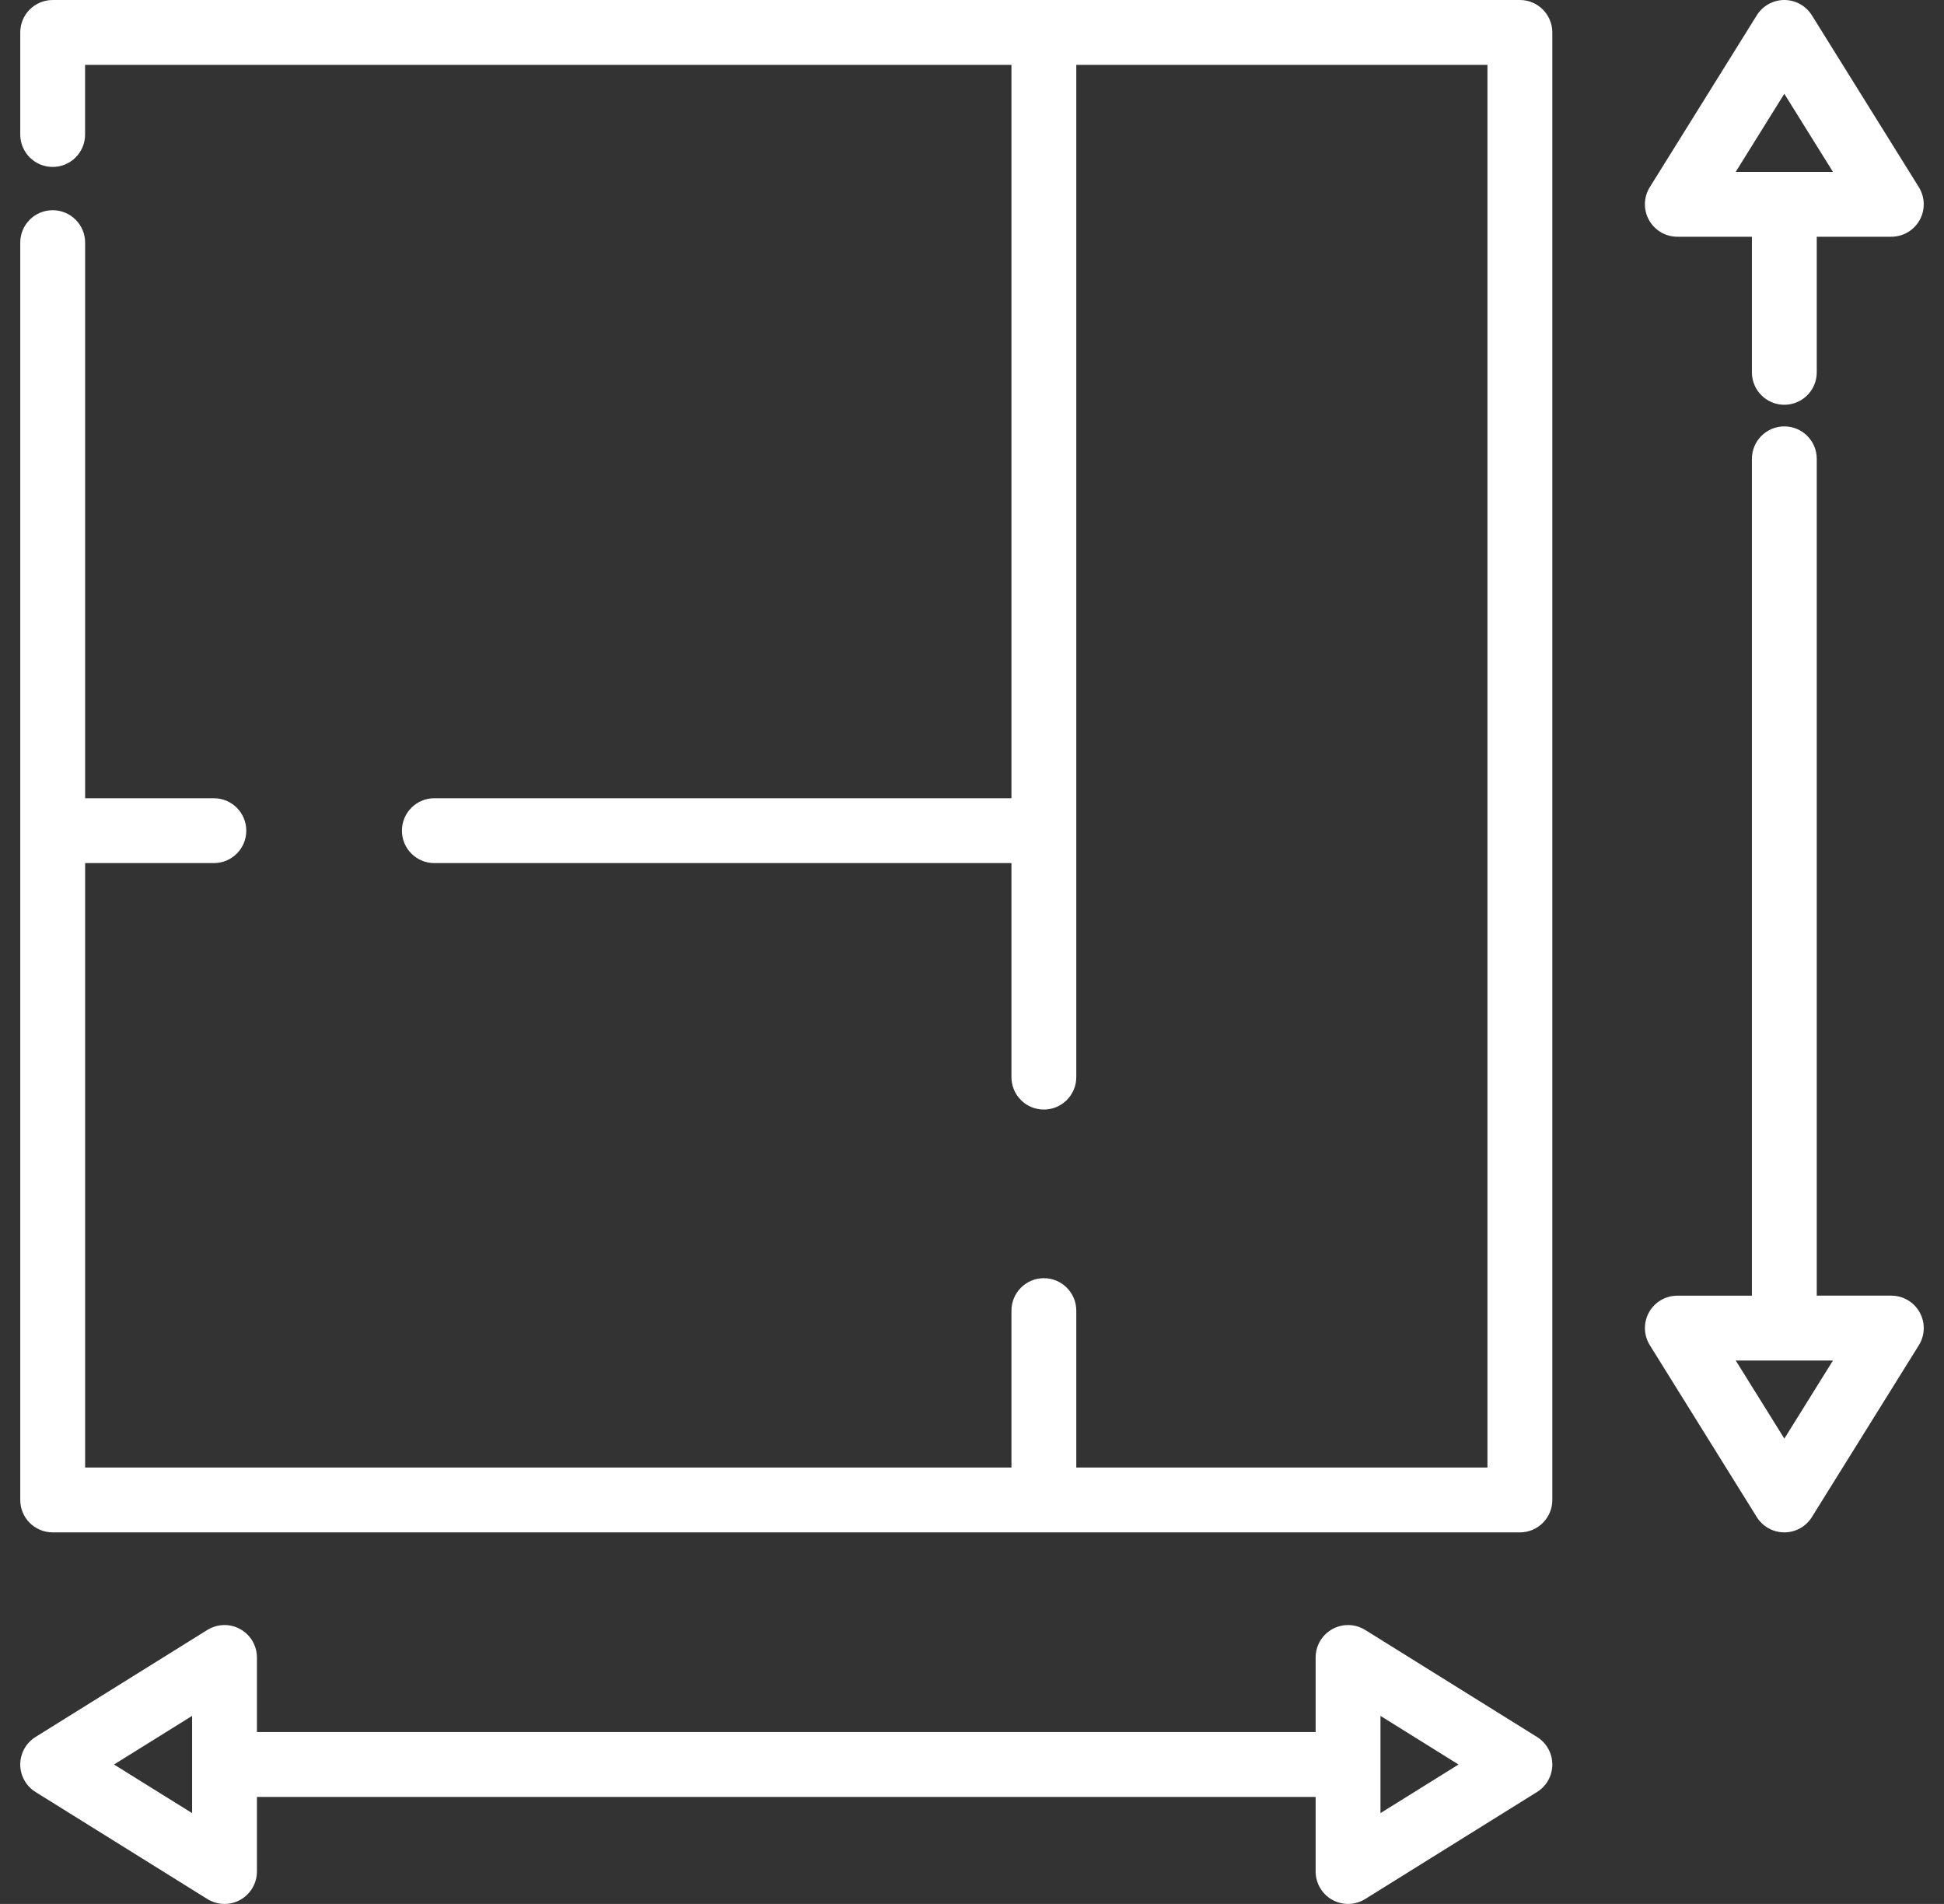 <svg width="48" height="47" viewBox="0 0 48 47" fill="none" xmlns="http://www.w3.org/2000/svg">
    <rect x="0" y="0" width="48" height="47" fill="#333333" stroke="none"/>
    <g clip-path="url(#clip0_778_157)">
        <path d="M1.301 4.121C0.859 4.121 0.5 3.763 0.5 3.321V0.801C0.5 0.358 0.858 0 1.301 0H37.528C37.97 0 38.329 0.358 38.329 0.801V37.028C38.329 37.47 37.97 37.828 37.528 37.828H1.301C0.859 37.828 0.5 37.47 0.5 37.028V5.989C0.5 5.547 0.859 5.189 1.301 5.189C1.743 5.189 2.102 5.547 2.102 5.989V19.705H5.281C5.723 19.705 6.081 20.064 6.081 20.506C6.081 20.948 5.723 21.306 5.281 21.306H2.102V36.227H24.974V32.354C24.974 31.912 25.332 31.553 25.774 31.553C26.217 31.553 26.575 31.912 26.575 32.354V36.227H36.727V1.601H26.575V26.59C26.575 27.032 26.216 27.39 25.774 27.39C25.332 27.39 24.974 27.032 24.974 26.59V21.306H10.724C10.282 21.306 9.924 20.948 9.924 20.506C9.924 20.064 10.282 19.705 10.724 19.705H24.974V1.601H2.101V3.321C2.101 3.763 1.743 4.121 1.301 4.121Z" fill="white"/>
        <path d="M40.736 4.62L43.378 0.377C43.524 0.143 43.781 0 44.057 0C44.334 0 44.591 0.143 44.737 0.377L47.379 4.62C47.532 4.867 47.54 5.178 47.399 5.432C47.258 5.686 46.99 5.844 46.699 5.844H44.858V9.192C44.858 9.634 44.499 9.992 44.057 9.992C43.615 9.992 43.257 9.634 43.257 9.192V5.844H41.416C41.125 5.844 40.857 5.686 40.716 5.432C40.575 5.178 40.582 4.867 40.736 4.62ZM45.258 4.243L44.057 2.315L42.857 4.243H45.258Z" fill="white"/>
        <path d="M40.716 32.396C40.857 32.142 41.125 31.985 41.416 31.985H43.257V11.326C43.257 10.884 43.616 10.526 44.058 10.526C44.5 10.526 44.858 10.884 44.858 11.326V31.984H46.7C46.99 31.984 47.258 32.142 47.399 32.396C47.541 32.651 47.533 32.961 47.379 33.208L44.737 37.451C44.591 37.685 44.334 37.828 44.058 37.828C43.781 37.828 43.524 37.685 43.378 37.451L40.737 33.208C40.583 32.961 40.575 32.651 40.716 32.396ZM44.058 35.513L45.258 33.586H42.858L44.058 35.513Z" fill="white"/>
        <path d="M0.878 42.878L5.12 40.236C5.367 40.083 5.678 40.075 5.932 40.216C6.186 40.357 6.344 40.625 6.344 40.916V42.757H32.485V40.916C32.485 40.625 32.642 40.357 32.897 40.216C33.151 40.075 33.461 40.083 33.708 40.236L37.951 42.878C38.186 43.024 38.329 43.281 38.329 43.558C38.329 43.834 38.186 44.091 37.951 44.237L33.708 46.879C33.579 46.959 33.432 47 33.285 47C33.152 47 33.018 46.966 32.897 46.899C32.642 46.758 32.485 46.49 32.485 46.199V44.358H6.344V46.199C6.344 46.49 6.186 46.758 5.932 46.899C5.811 46.967 5.677 47 5.544 47C5.397 47 5.25 46.959 5.12 46.879L0.878 44.237C0.643 44.091 0.5 43.834 0.5 43.558C0.5 43.281 0.643 43.024 0.878 42.878ZM34.086 44.758L36.013 43.558L34.086 42.358V44.758ZM4.743 44.758V42.358L2.815 43.558L4.743 44.758Z" fill="white"/>
    </g>
    <defs>
        <clipPath id="clip0_778_157">
            <rect width="47" height="47" fill="white" transform="matrix(-1 0 0 1 47.5 0)"/>
        </clipPath>
    </defs>
</svg>
